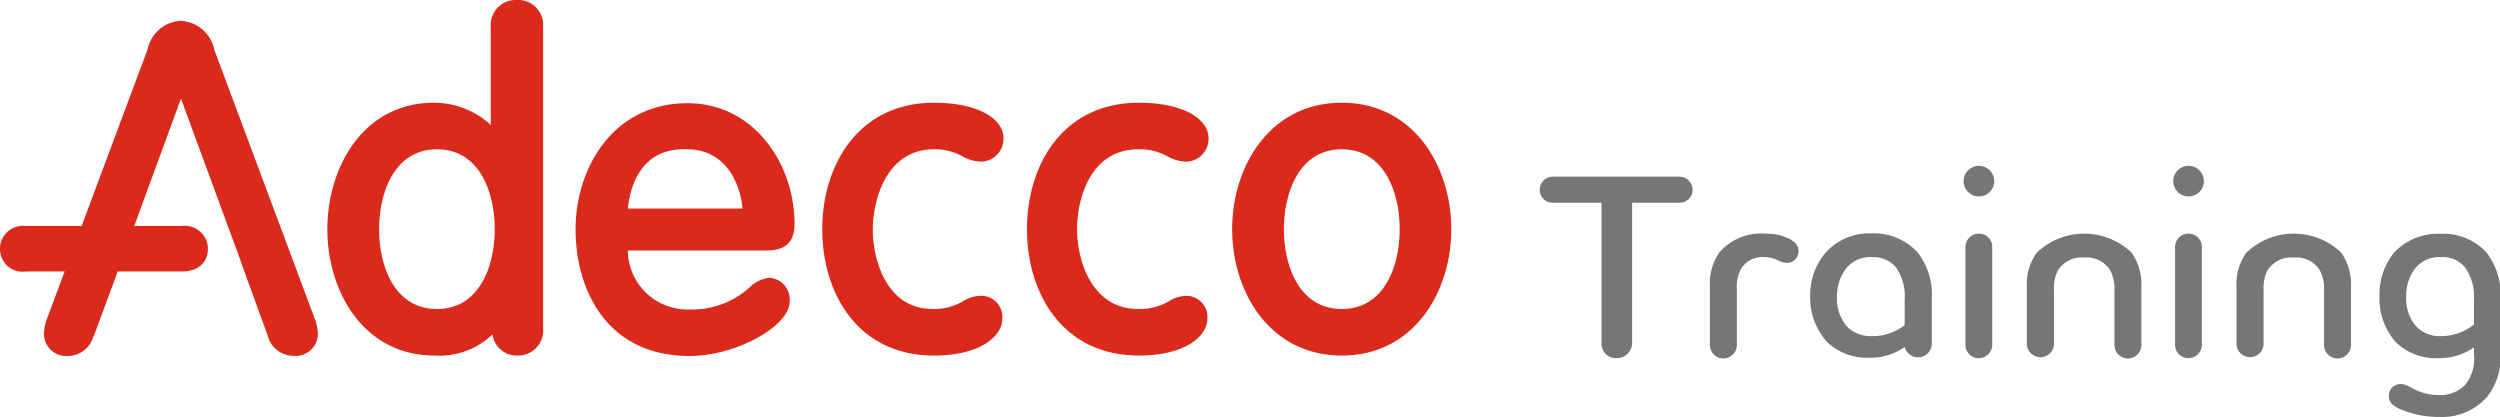 <svg xmlns="http://www.w3.org/2000/svg" viewBox="0 0 163.27 27.25"><defs><style>.cls-1{fill:#777677;}.cls-2{fill:#db291c;}</style></defs><title>adecco-training-mobie</title><g id="Capa_2" data-name="Capa 2"><g id="Capa_1-2" data-name="Capa 1"><path class="cls-1" d="M106.59,13.24v9.22a1,1,0,0,1-1,.93.94.94,0,0,1-1-.93V13.24h-3.21a.83.83,0,0,1-.82-.84.85.85,0,0,1,.82-.86h8.32a.86.86,0,0,1,.84.86.85.85,0,0,1-.84.84Z"></path><path class="cls-1" d="M113.69,17.58a2.52,2.52,0,0,0-.26,1.27v3.68a.88.88,0,0,1-1.76,0v-3.8a3.54,3.54,0,0,1,.61-2.23,3.57,3.57,0,0,1,3-1.24,3.45,3.45,0,0,1,1.46.28c.41.18.72.46.72.85a.77.77,0,0,1-.77.78,1.61,1.61,0,0,1-.69-.23,2.27,2.27,0,0,0-.79-.15A1.64,1.64,0,0,0,113.69,17.58Z"></path><path class="cls-1" d="M125.25,16.5a4.45,4.45,0,0,1,.91,3v3a.9.9,0,0,1-1.77.16,3.81,3.81,0,0,1-2.35.7,3.74,3.74,0,0,1-2.74-1.05,4.31,4.31,0,0,1-1.08-3,4.23,4.23,0,0,1,1-2.8,3.84,3.84,0,0,1,3-1.27A3.89,3.89,0,0,1,125.25,16.5Zm-.86,4.73V19.58a3.3,3.3,0,0,0-.58-2.14,2,2,0,0,0-1.59-.65,2,2,0,0,0-1.74.86,3,3,0,0,0-.51,1.71,2.82,2.82,0,0,0,.63,1.94,2.17,2.17,0,0,0,1.68.65A3.32,3.32,0,0,0,124.39,21.23Z"></path><path class="cls-1" d="M128.24,11.83a1,1,0,1,1,1,1A1,1,0,0,1,128.24,11.83Zm1,3.43a.86.86,0,0,1,.87.86v6.41a.88.88,0,0,1-.87.86.86.86,0,0,1-.88-.86V16.12A.87.87,0,0,1,129.27,15.26Z"></path><path class="cls-1" d="M132.37,18.76a3.52,3.52,0,0,1,.64-2.25,4.48,4.48,0,0,1,6.21,0,3.65,3.65,0,0,1,.63,2.25v3.77a.88.88,0,0,1-1.76,0v-3.6a2.53,2.53,0,0,0-.28-1.28,1.81,1.81,0,0,0-1.7-.83,1.84,1.84,0,0,0-1.71.83,2.54,2.54,0,0,0-.26,1.28v3.6a.89.89,0,0,1-1.77,0Z"></path><path class="cls-1" d="M141.93,11.83a1,1,0,1,1,1,1A1,1,0,0,1,141.93,11.83Zm1,3.43a.86.86,0,0,1,.87.86v6.41a.88.88,0,0,1-.87.86.86.86,0,0,1-.88-.86V16.12A.87.87,0,0,1,143,15.26Z"></path><path class="cls-1" d="M146.06,18.76a3.52,3.52,0,0,1,.64-2.25,4.48,4.48,0,0,1,6.21,0,3.65,3.65,0,0,1,.63,2.25v3.77a.88.88,0,0,1-1.76,0v-3.6a2.53,2.53,0,0,0-.28-1.28,1.81,1.81,0,0,0-1.7-.83,1.84,1.84,0,0,0-1.71.83,2.54,2.54,0,0,0-.26,1.28v3.6a.89.89,0,0,1-1.77,0Z"></path><path class="cls-1" d="M161,25.12a2.65,2.65,0,0,0,.57-1.95v-.48a3.92,3.92,0,0,1-2.35.7,3.77,3.77,0,0,1-2.76-1.05,4.3,4.3,0,0,1-1.06-3,4.34,4.34,0,0,1,.94-2.83,3.91,3.91,0,0,1,3.05-1.24,3.84,3.84,0,0,1,3,1.22,4.46,4.46,0,0,1,.91,3v3.62a4.1,4.1,0,0,1-.91,2.85,3.9,3.9,0,0,1-3.05,1.27,6.47,6.47,0,0,1-2.2-.36c-.8-.27-1.13-.55-1.13-1a.76.76,0,0,1,.75-.79c.43,0,.66.26,1.27.5a3.7,3.7,0,0,0,1.27.22A2.2,2.2,0,0,0,161,25.12Zm.57-3.89V19.58a3.29,3.29,0,0,0-.6-2.14,1.91,1.91,0,0,0-1.58-.65,2,2,0,0,0-1.75.86,3,3,0,0,0-.5,1.71,2.82,2.82,0,0,0,.64,1.94,2.13,2.13,0,0,0,1.68.65A3.41,3.41,0,0,0,161.52,21.23Z"></path><path class="cls-2" d="M41,13.62c.14-1.32.79-4,3.88-3.87,2.47,0,3.47,2.18,3.61,3.87Zm10.89,1c0-3.87-2.61-7.88-7-7.88-4.79,0-7.3,4.16-7.3,8.26,0,3.8,1.95,8.25,7.45,8.25,3,0,6.53-1.93,6.53-3.56a1.42,1.42,0,0,0-1.35-1.55,2.26,2.26,0,0,0-1.3.66,5.58,5.58,0,0,1-3.85,1.41A3.9,3.9,0,0,1,41,16.36h9.05c1.26,0,1.84-.56,1.84-1.77m35.74,5.59c-2.78,0-3.78-2.81-3.78-5.21s1-5.22,3.78-5.22,3.78,2.81,3.78,5.22-1,5.21-3.78,5.21m0-13.47c-4.7,0-7.16,4.16-7.16,8.26s2.46,8.25,7.16,8.25,7.15-4.15,7.15-8.25-2.45-8.26-7.15-8.26M61,9.75a3.69,3.69,0,0,1,1.82.44,2.71,2.71,0,0,0,1.26.37,1.51,1.51,0,0,0,1.46-1.5c0-1.4-1.82-2.35-4.54-2.35-5,0-7.3,4.15-7.3,8.26s2.26,8.25,7.3,8.25c2.93,0,4.46-1.21,4.46-2.41A1.38,1.38,0,0,0,64,19.32a2.34,2.34,0,0,0-1.1.35,3.72,3.72,0,0,1-2,.51C57.86,20.18,57,16.9,57,15S57.86,9.75,61,9.75M14,3.26a2.37,2.37,0,0,0-2.19-1.9A2.33,2.33,0,0,0,9.64,3.22L5.33,14.76H1.7A1.5,1.5,0,0,0,0,16.25a1.48,1.48,0,0,0,1.7,1.48H4.22c-.66,1.78-1.12,3-1.12,3a3.18,3.18,0,0,0-.23,1.08,1.45,1.45,0,0,0,1.55,1.44A1.74,1.74,0,0,0,6.09,22l.06-.12L7.5,18.24l.18-.51h4.18c1.27,0,1.72-.77,1.72-1.48a1.51,1.51,0,0,0-1.72-1.49H8.77c.8-2.2,2.25-6.14,3.05-8.32.86,2.33,3.64,9.91,3.65,9.91l.67,1.88,1.33,3.65a1.76,1.76,0,0,0,1.73,1.36,1.45,1.45,0,0,0,1.56-1.44,3.22,3.22,0,0,0-.25-1.1L14,3.26M74.39,9.75a3.66,3.66,0,0,1,1.82.44,2.71,2.71,0,0,0,1.26.37,1.5,1.5,0,0,0,1.46-1.5c0-1.4-1.83-2.35-4.54-2.35-5.06,0-7.32,4.15-7.32,8.26s2.26,8.25,7.32,8.25c2.92,0,4.46-1.21,4.46-2.41a1.38,1.38,0,0,0-1.41-1.49,2.3,2.3,0,0,0-1.1.35,3.75,3.75,0,0,1-2,.51c-3.11,0-4-3.28-4-5.21s.84-5.22,4-5.22M28.54,20.18c-2.79,0-3.78-2.81-3.78-5.21s1-5.22,3.78-5.22,3.77,2.81,3.77,5.22-1,5.21-3.77,5.21M33.73,0a1.64,1.64,0,0,0-1.68,1.78V8.16a5.47,5.47,0,0,0-3.72-1.45c-4.56,0-6.95,4.16-6.95,8.26s2.39,8.25,7,8.25a5,5,0,0,0,3.79-1.39,1.58,1.58,0,0,0,1.61,1.39,1.64,1.64,0,0,0,1.69-1.78V1.78A1.64,1.64,0,0,0,33.73,0"></path></g></g></svg>